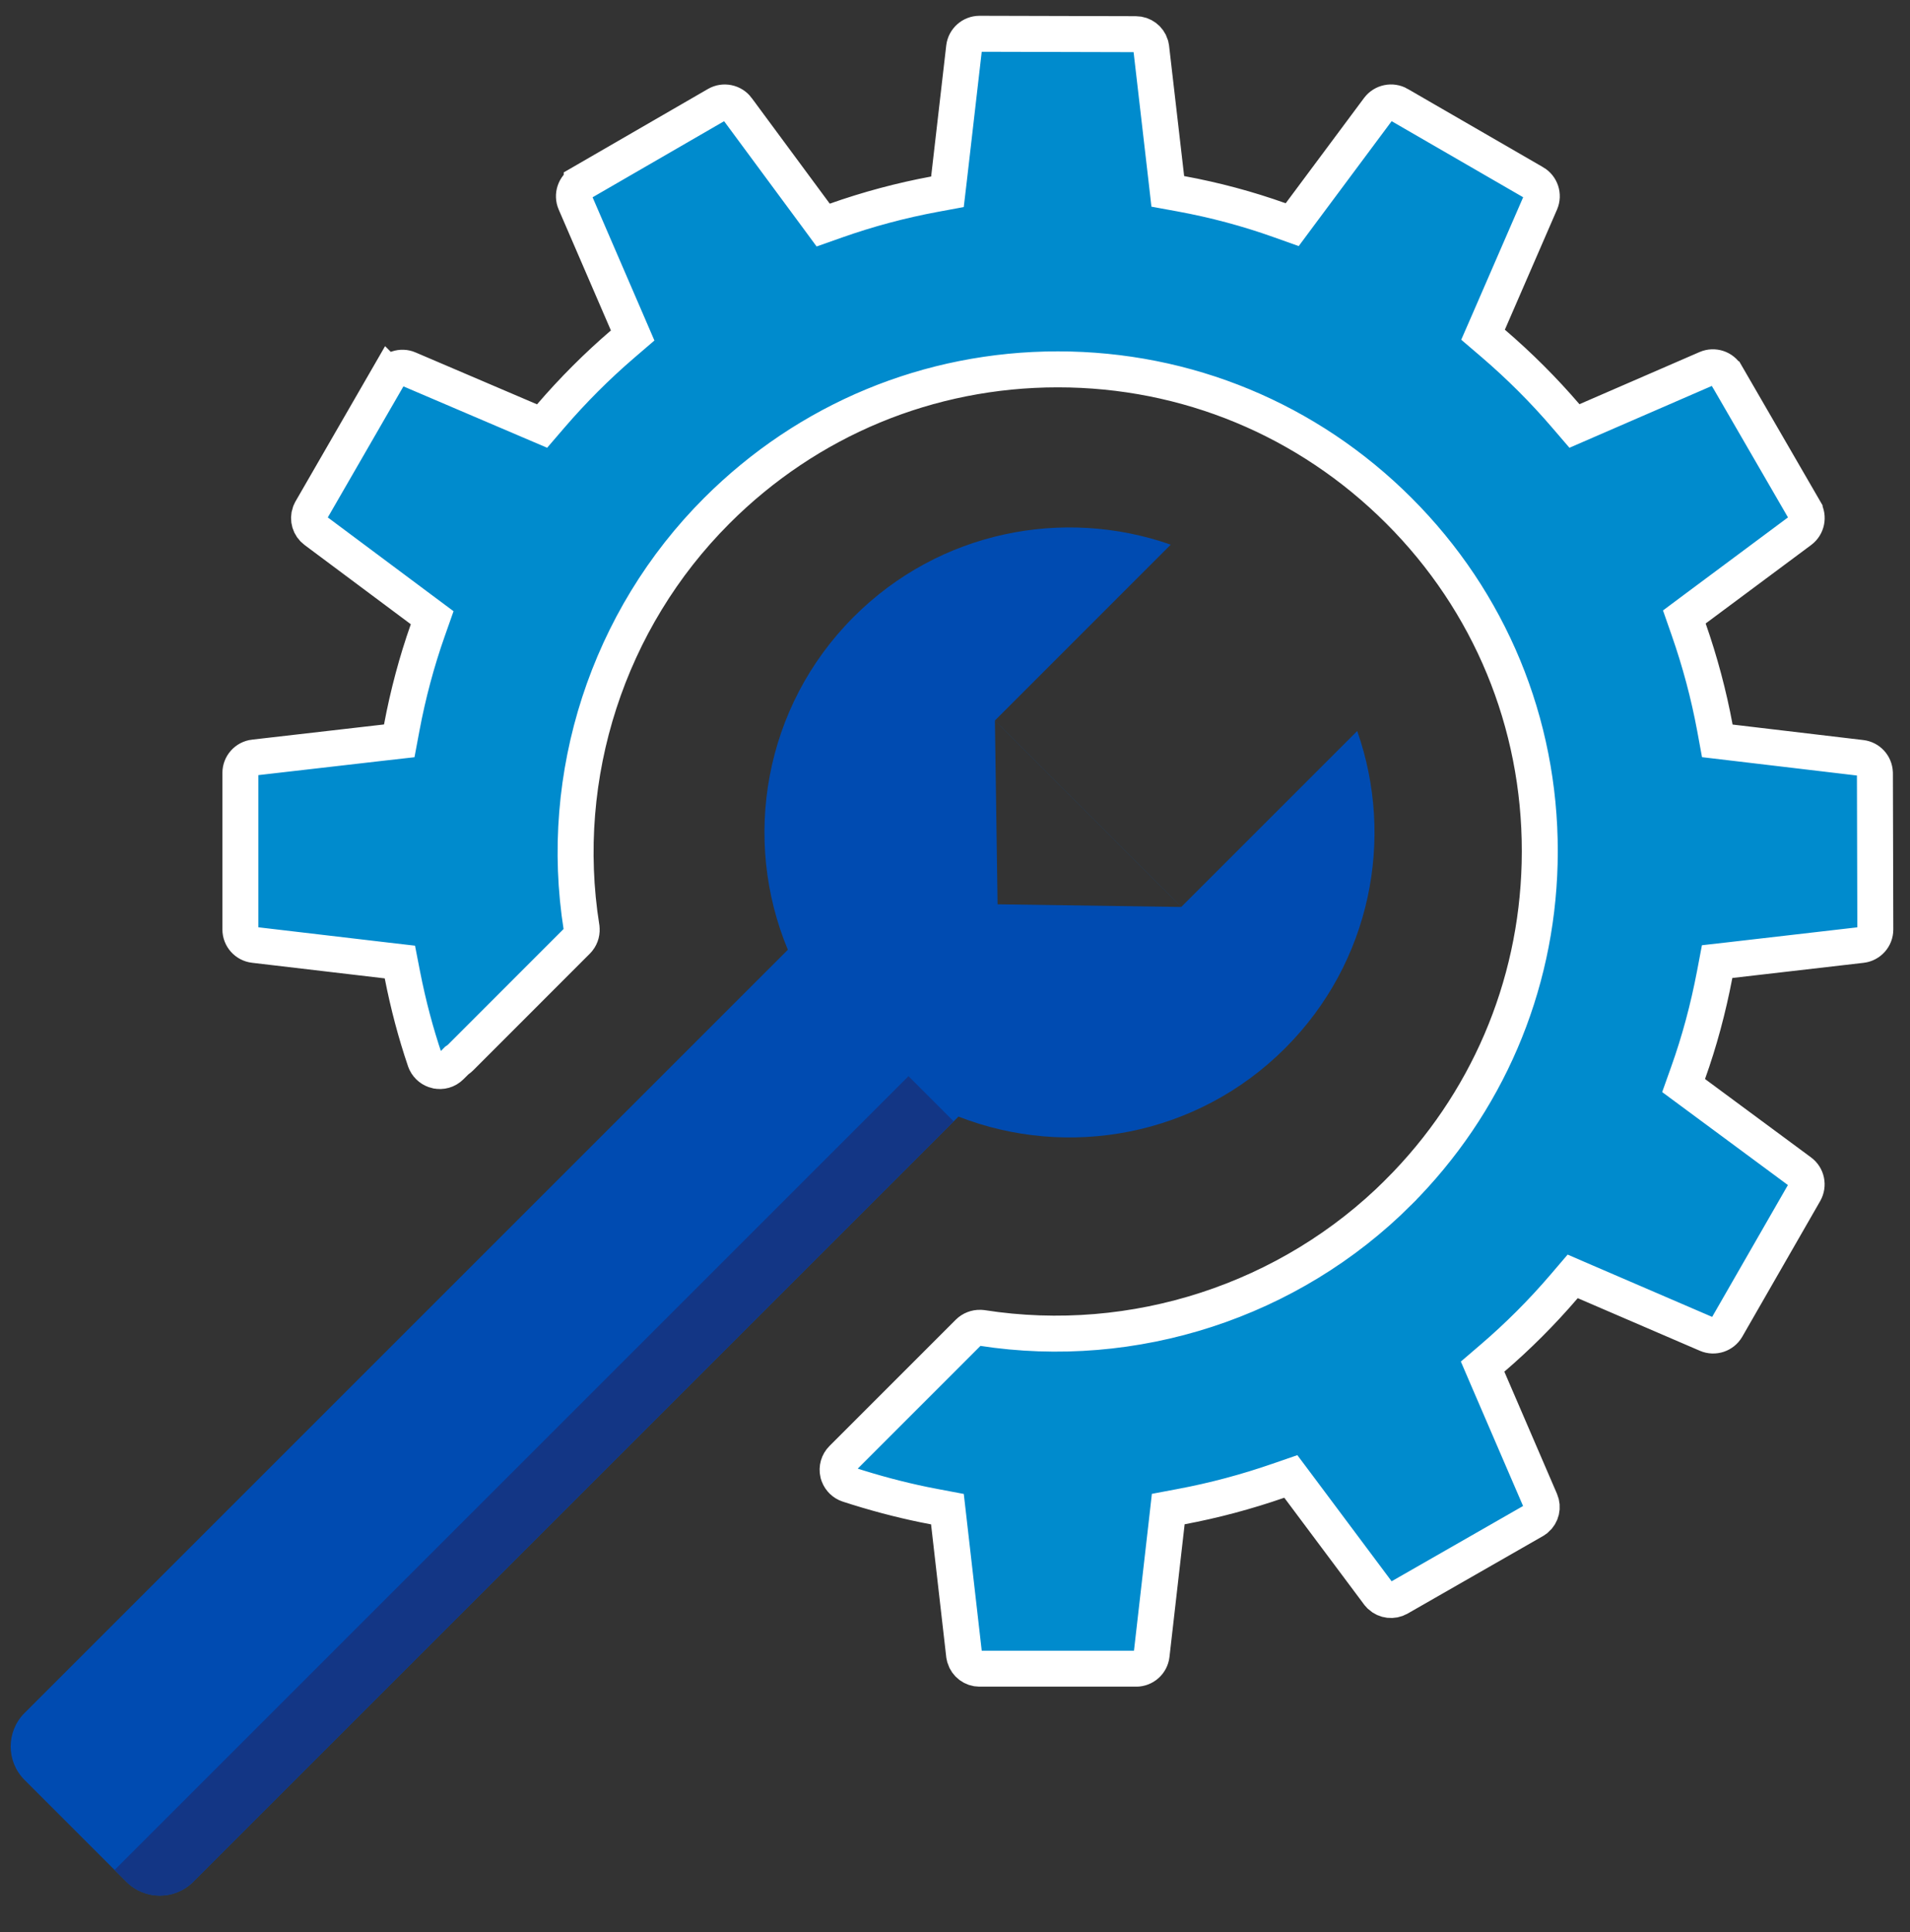 <svg width="86" height="87" viewBox="0 0 86 87" fill="none" xmlns="http://www.w3.org/2000/svg">
<rect x="0" y="0" width="86" height="87" fill="#333333" stroke="none"/>
<path d="M61.11 32.917C62.809 37.746 61.728 43.336 57.866 47.198C53.889 51.175 48.08 52.201 43.156 50.28L8.701 84.735C7.869 85.567 6.521 85.567 5.69 84.735L1.104 80.149C0.273 79.318 0.273 77.97 1.104 77.138L35.474 42.768C33.4 37.785 34.389 31.828 38.442 27.774C42.301 23.915 47.887 22.831 52.714 24.526L44.797 32.444L53.19 40.837L61.11 32.917ZM44.797 32.448L44.917 40.721L53.19 40.841L44.797 32.448Z" fill="#004BB1"/>
<path d="M42.94 50.495L8.701 84.734C7.87 85.566 6.522 85.566 5.69 84.734L5.161 84.205L40.906 48.46L42.94 50.495Z" fill="#133685"/>
<g clip-path="url(#clip0_9128_6262)">
<path d="M44.106 1.521H44.107L51.14 1.539H51.141C51.452 1.539 51.719 1.744 51.809 2.03L51.835 2.158L52.513 8.022L52.581 8.617L53.171 8.725C54.713 9.009 56.183 9.404 57.618 9.916L58.183 10.117L58.54 9.636L62.068 4.895C62.282 4.609 62.678 4.531 62.98 4.705V4.706L69.071 8.229H69.072C69.379 8.406 69.505 8.787 69.364 9.114L67.015 14.524L66.776 15.072L67.231 15.461C68.414 16.476 69.509 17.57 70.501 18.728L70.891 19.182L71.439 18.944L76.846 16.596C77.172 16.455 77.553 16.581 77.728 16.886L77.73 16.887L81.255 22.976V22.977C81.432 23.284 81.352 23.677 81.068 23.89L76.316 27.426L75.839 27.782L76.035 28.343C76.541 29.791 76.938 31.274 77.216 32.774L77.324 33.361L77.917 33.431L83.805 34.129C84.146 34.169 84.403 34.451 84.419 34.792L84.42 34.824L84.438 41.854V41.856C84.439 42.21 84.172 42.511 83.819 42.551L77.907 43.234L77.316 43.301L77.205 43.886C76.909 45.434 76.515 46.896 76.008 48.315L75.806 48.882L76.289 49.239L81.064 52.77C81.347 52.979 81.43 53.37 81.254 53.68L77.746 59.787C77.568 60.096 77.186 60.221 76.861 60.082L71.36 57.712L70.812 57.475L70.425 57.928C69.426 59.095 68.346 60.174 67.208 61.15L66.756 61.538L66.991 62.086L69.361 67.586C69.484 67.87 69.404 68.198 69.174 68.394L69.066 68.469L62.976 71.957L62.974 71.958C62.713 72.108 62.379 72.068 62.157 71.865L62.069 71.768L58.476 66.958L58.121 66.484L57.562 66.677C56.118 67.178 54.656 67.567 53.19 67.842L52.602 67.953L52.535 68.546L51.852 74.521C51.811 74.875 51.511 75.141 51.155 75.141H44.106C43.796 75.141 43.527 74.937 43.438 74.649L43.41 74.521L42.727 68.55L42.659 67.957L42.071 67.846L41.596 67.753C40.483 67.524 39.345 67.221 38.195 66.847H38.196C37.996 66.781 37.836 66.628 37.76 66.43L37.732 66.342C37.678 66.104 37.749 65.858 37.919 65.688L43.61 59.996C43.748 59.86 43.94 59.785 44.137 59.791L44.222 59.798C51.064 60.86 58.075 58.578 62.968 53.688V53.687C66.938 49.715 69.184 44.474 69.324 38.882L69.331 38.34C69.337 32.544 67.082 27.09 62.985 22.995C58.883 18.894 53.429 16.632 47.633 16.632H47.624C41.828 16.634 36.377 18.895 32.277 22.995C27.374 27.895 25.097 34.911 26.183 41.76V41.761C26.213 41.958 26.161 42.154 26.042 42.306L25.986 42.369L20.74 47.618C20.695 47.661 20.658 47.693 20.626 47.715L20.567 47.755L20.517 47.806L20.298 48.023L20.297 48.024C20.124 48.197 19.882 48.266 19.648 48.211H19.645C19.44 48.163 19.267 48.025 19.173 47.836L19.138 47.751C18.724 46.53 18.385 45.262 18.118 43.9L18.005 43.32L17.418 43.252L11.442 42.549H11.443C11.09 42.508 10.824 42.209 10.824 41.854V34.804C10.824 34.45 11.091 34.15 11.444 34.11H11.445L17.383 33.427L17.977 33.36L18.087 32.772C18.369 31.265 18.762 29.794 19.261 28.378L19.459 27.816L18.981 27.46L14.196 23.89C13.947 23.704 13.854 23.382 13.954 23.098L14.009 22.98L17.513 16.906L17.514 16.907C17.691 16.601 18.076 16.478 18.391 16.614L18.393 16.615L23.862 18.952L24.408 19.185L24.795 18.735C25.798 17.568 26.883 16.483 28.034 15.495L28.486 15.107L28.25 14.559L25.899 9.114C25.759 8.788 25.885 8.41 26.192 8.232V8.231L32.283 4.707C32.585 4.532 32.982 4.609 33.195 4.894V4.895L36.71 9.653L37.065 10.135L37.631 9.935C39.076 9.424 40.563 9.025 42.072 8.745L42.66 8.636L42.73 8.042L43.41 2.139C43.451 1.788 43.75 1.521 44.106 1.521Z" fill="#008BCD" stroke="white" stroke-width="1.62"/>
</g>
<defs>
<clipPath id="clip0_9128_6262">
<rect width="75.236" height="75.236" fill="white" transform="translate(10.015 0.712)"/>
</clipPath>
</defs>
</svg>
